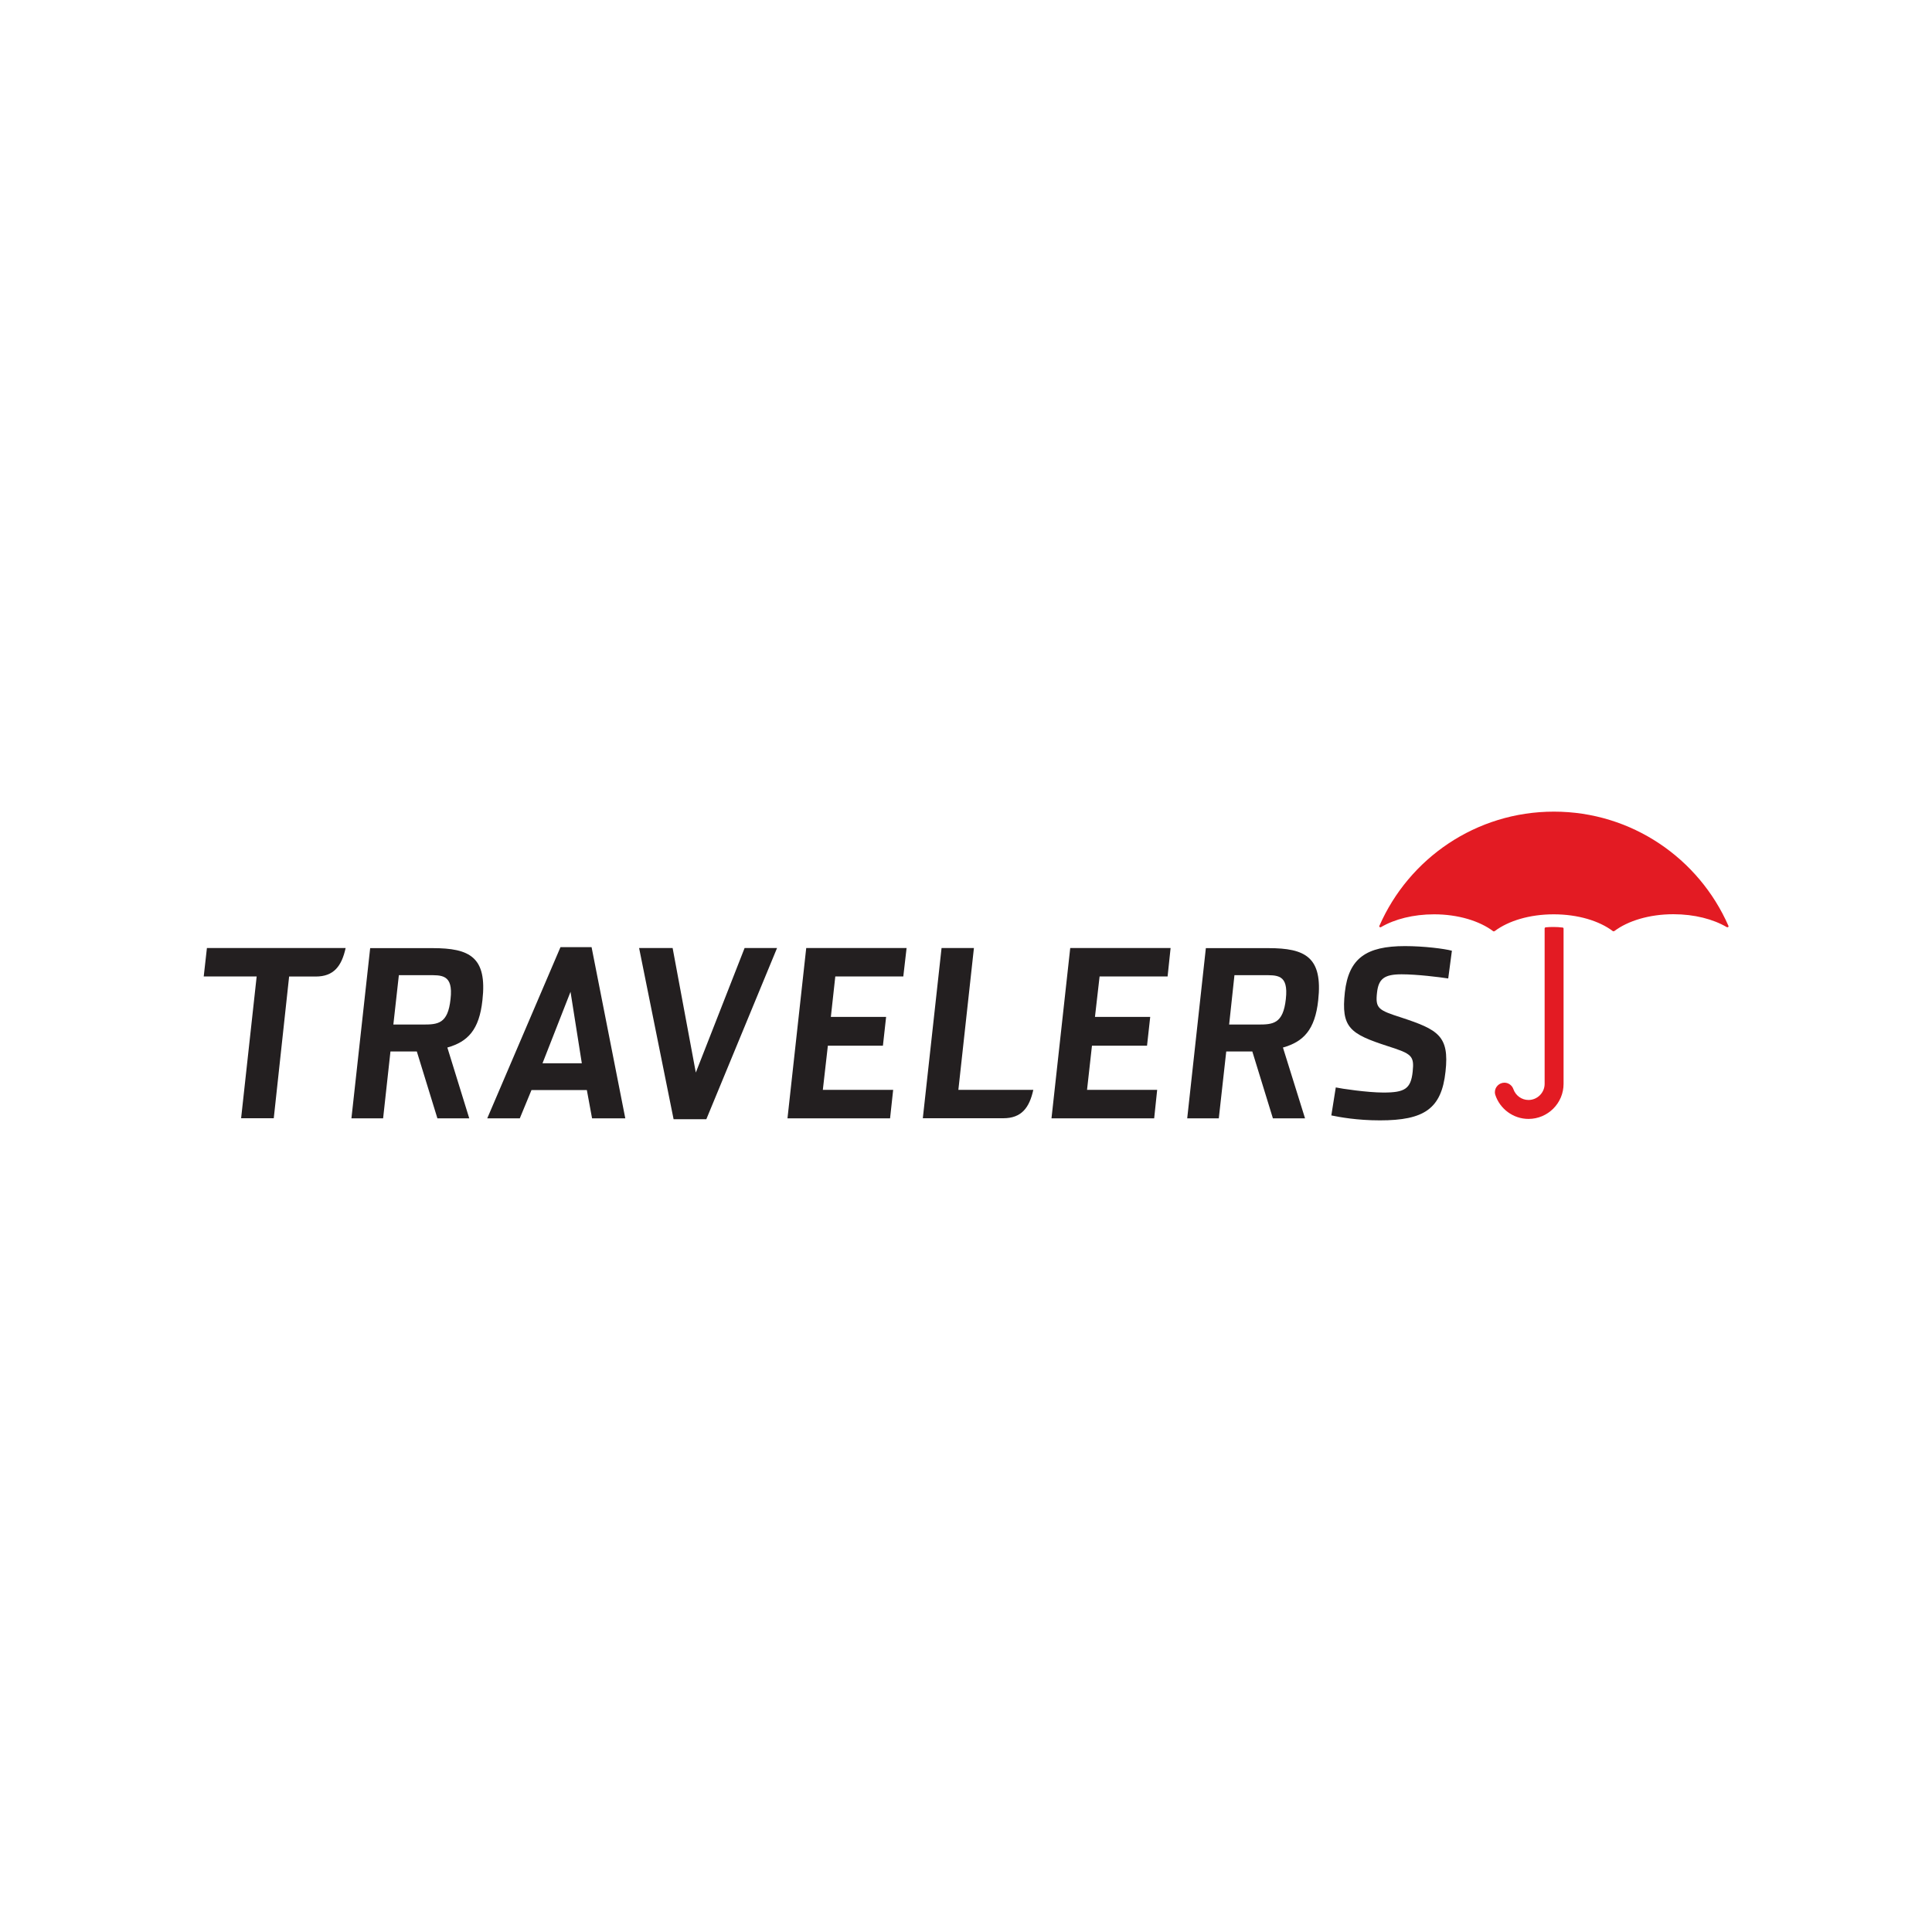 <?xml version="1.0" encoding="UTF-8"?><svg id="Layer_1" xmlns="http://www.w3.org/2000/svg" viewBox="0 0 200 200"><defs><style>.cls-1{fill:#fff;}.cls-2{fill:#e31b23;fill-rule:evenodd;}.cls-3{fill:#231f20;}</style></defs><rect class="cls-1" width="200" height="200"/><path class="cls-2" d="m142.95,95.98s-.05.01-.06.01c-.06,0-.11-.05-.11-.11v-.05h.02c3.05-6.96,9.99-11.81,18.06-11.81s15.01,4.86,18.06,11.81h0s.02.03.02.05c0,.06-.05.11-.11.11-.01,0-.03,0-.05-.01h-.02c-1.4-.83-3.36-1.34-5.53-1.34-2.49,0-4.7.68-6.11,1.74h-.02s-.03.03-.06.03-.05-.01-.06-.02h-.02c-1.4-1.06-3.61-1.74-6.12-1.74s-4.7.68-6.11,1.74h-.02s-.03.03-.06.03-.05-.01-.06-.02h-.01c-1.41-1.06-3.63-1.75-6.12-1.75-2.15,0-4.09.5-5.49,1.32"/><path class="cls-2" d="m161.86,96.13v-.02s-.03-.09-.08-.09c-.32-.04-.65-.06-.98-.06-.27,0-.55.01-.82.04h0s-.08.05-.08.1h0v16.1c0,.92-.76,1.67-1.67,1.67-.71,0-1.33-.46-1.56-1.11h0c-.13-.39-.5-.68-.93-.68-.55,0-.99.45-.99.98,0,.09.01.18.04.27h0c.47,1.45,1.85,2.5,3.44,2.5,2,0,3.63-1.63,3.63-3.63v-16.07Z"/><path class="cls-3" d="m48.58,115.77h-3.3l-2.13-6.92h-2.73l-.76,6.92h-3.28l1.94-17.62h6.46c3.84,0,5.67.92,5.16,5.4-.33,3.06-1.51,4.29-3.63,4.89l2.27,7.34Zm-4.81-9.71c1.55,0,2.6-.06,2.87-2.64.3-2.6-.95-2.47-2.38-2.47h-2.97l-.57,5.11h3.05Z"/><path class="cls-3" d="m135.1,115.77h-3.33l-2.13-6.92h-2.7l-.77,6.92h-3.27l1.93-17.62h6.47c3.82,0,5.65.92,5.16,5.4-.33,3.06-1.53,4.29-3.65,4.89l2.29,7.34Zm-4.88-9.71c1.55,0,2.61-.06,2.89-2.64.29-2.6-.9-2.47-2.4-2.47h-2.92l-.55,5.11h2.98Z"/><polygon class="cls-3" points="69.73 115.86 73.12 115.86 80.44 98.14 77.08 98.14 72.03 111.03 69.63 98.14 66.16 98.14 69.73 115.86"/><polygon class="cls-3" points="81.52 115.77 92.14 115.77 92.46 112.82 85.18 112.82 85.7 108.25 91.4 108.25 91.73 105.27 86.01 105.27 86.47 101.08 93.51 101.08 93.85 98.14 83.46 98.14 81.52 115.77"/><polygon class="cls-3" points="108.85 115.77 119.48 115.77 119.79 112.82 112.53 112.82 113.04 108.25 118.74 108.25 119.07 105.27 113.35 105.27 113.83 101.08 120.87 101.08 121.18 98.14 110.79 98.14 108.85 115.77"/><path class="cls-3" d="m137.82,115.46l.46-2.89c.52.12,3.28.53,4.93.53,2.21,0,2.84-.38,3.03-2.16.17-1.64-.08-1.85-2.57-2.64-3.95-1.28-4.85-1.93-4.45-5.59.4-3.51,2.21-4.77,6.22-4.77,1.96,0,4.09.27,4.86.48l-.38,2.87c-.92-.14-3.22-.43-4.83-.43-1.78,0-2.38.46-2.54,1.88-.19,1.66.13,1.83,2.53,2.6,3.79,1.25,4.97,1.9,4.56,5.58-.41,3.86-2.21,5.06-6.79,5.06-2.38,0-4.2-.34-5.02-.51"/><path class="cls-3" d="m53.8,115.77h-3.36l7.58-17.72h3.22l3.49,17.72h-3.44l-.54-2.93h-5.73l-1.21,2.93Zm5.26-13.1l-2.9,7.4h4.07l-1.17-7.4Z"/><path class="cls-3" d="m106.98,112.82h-7.77l1.61-14.68h-3.35l-1.94,17.62h8.33c1.88,0,2.7-1.08,3.11-2.95"/><path class="cls-3" d="m35.78,98.14c-.41,1.86-1.22,2.95-3.09,2.95h-2.76l-1.59,14.67h-3.38l1.61-14.68h-5.48l.33-2.94h14.36Z"/></svg>